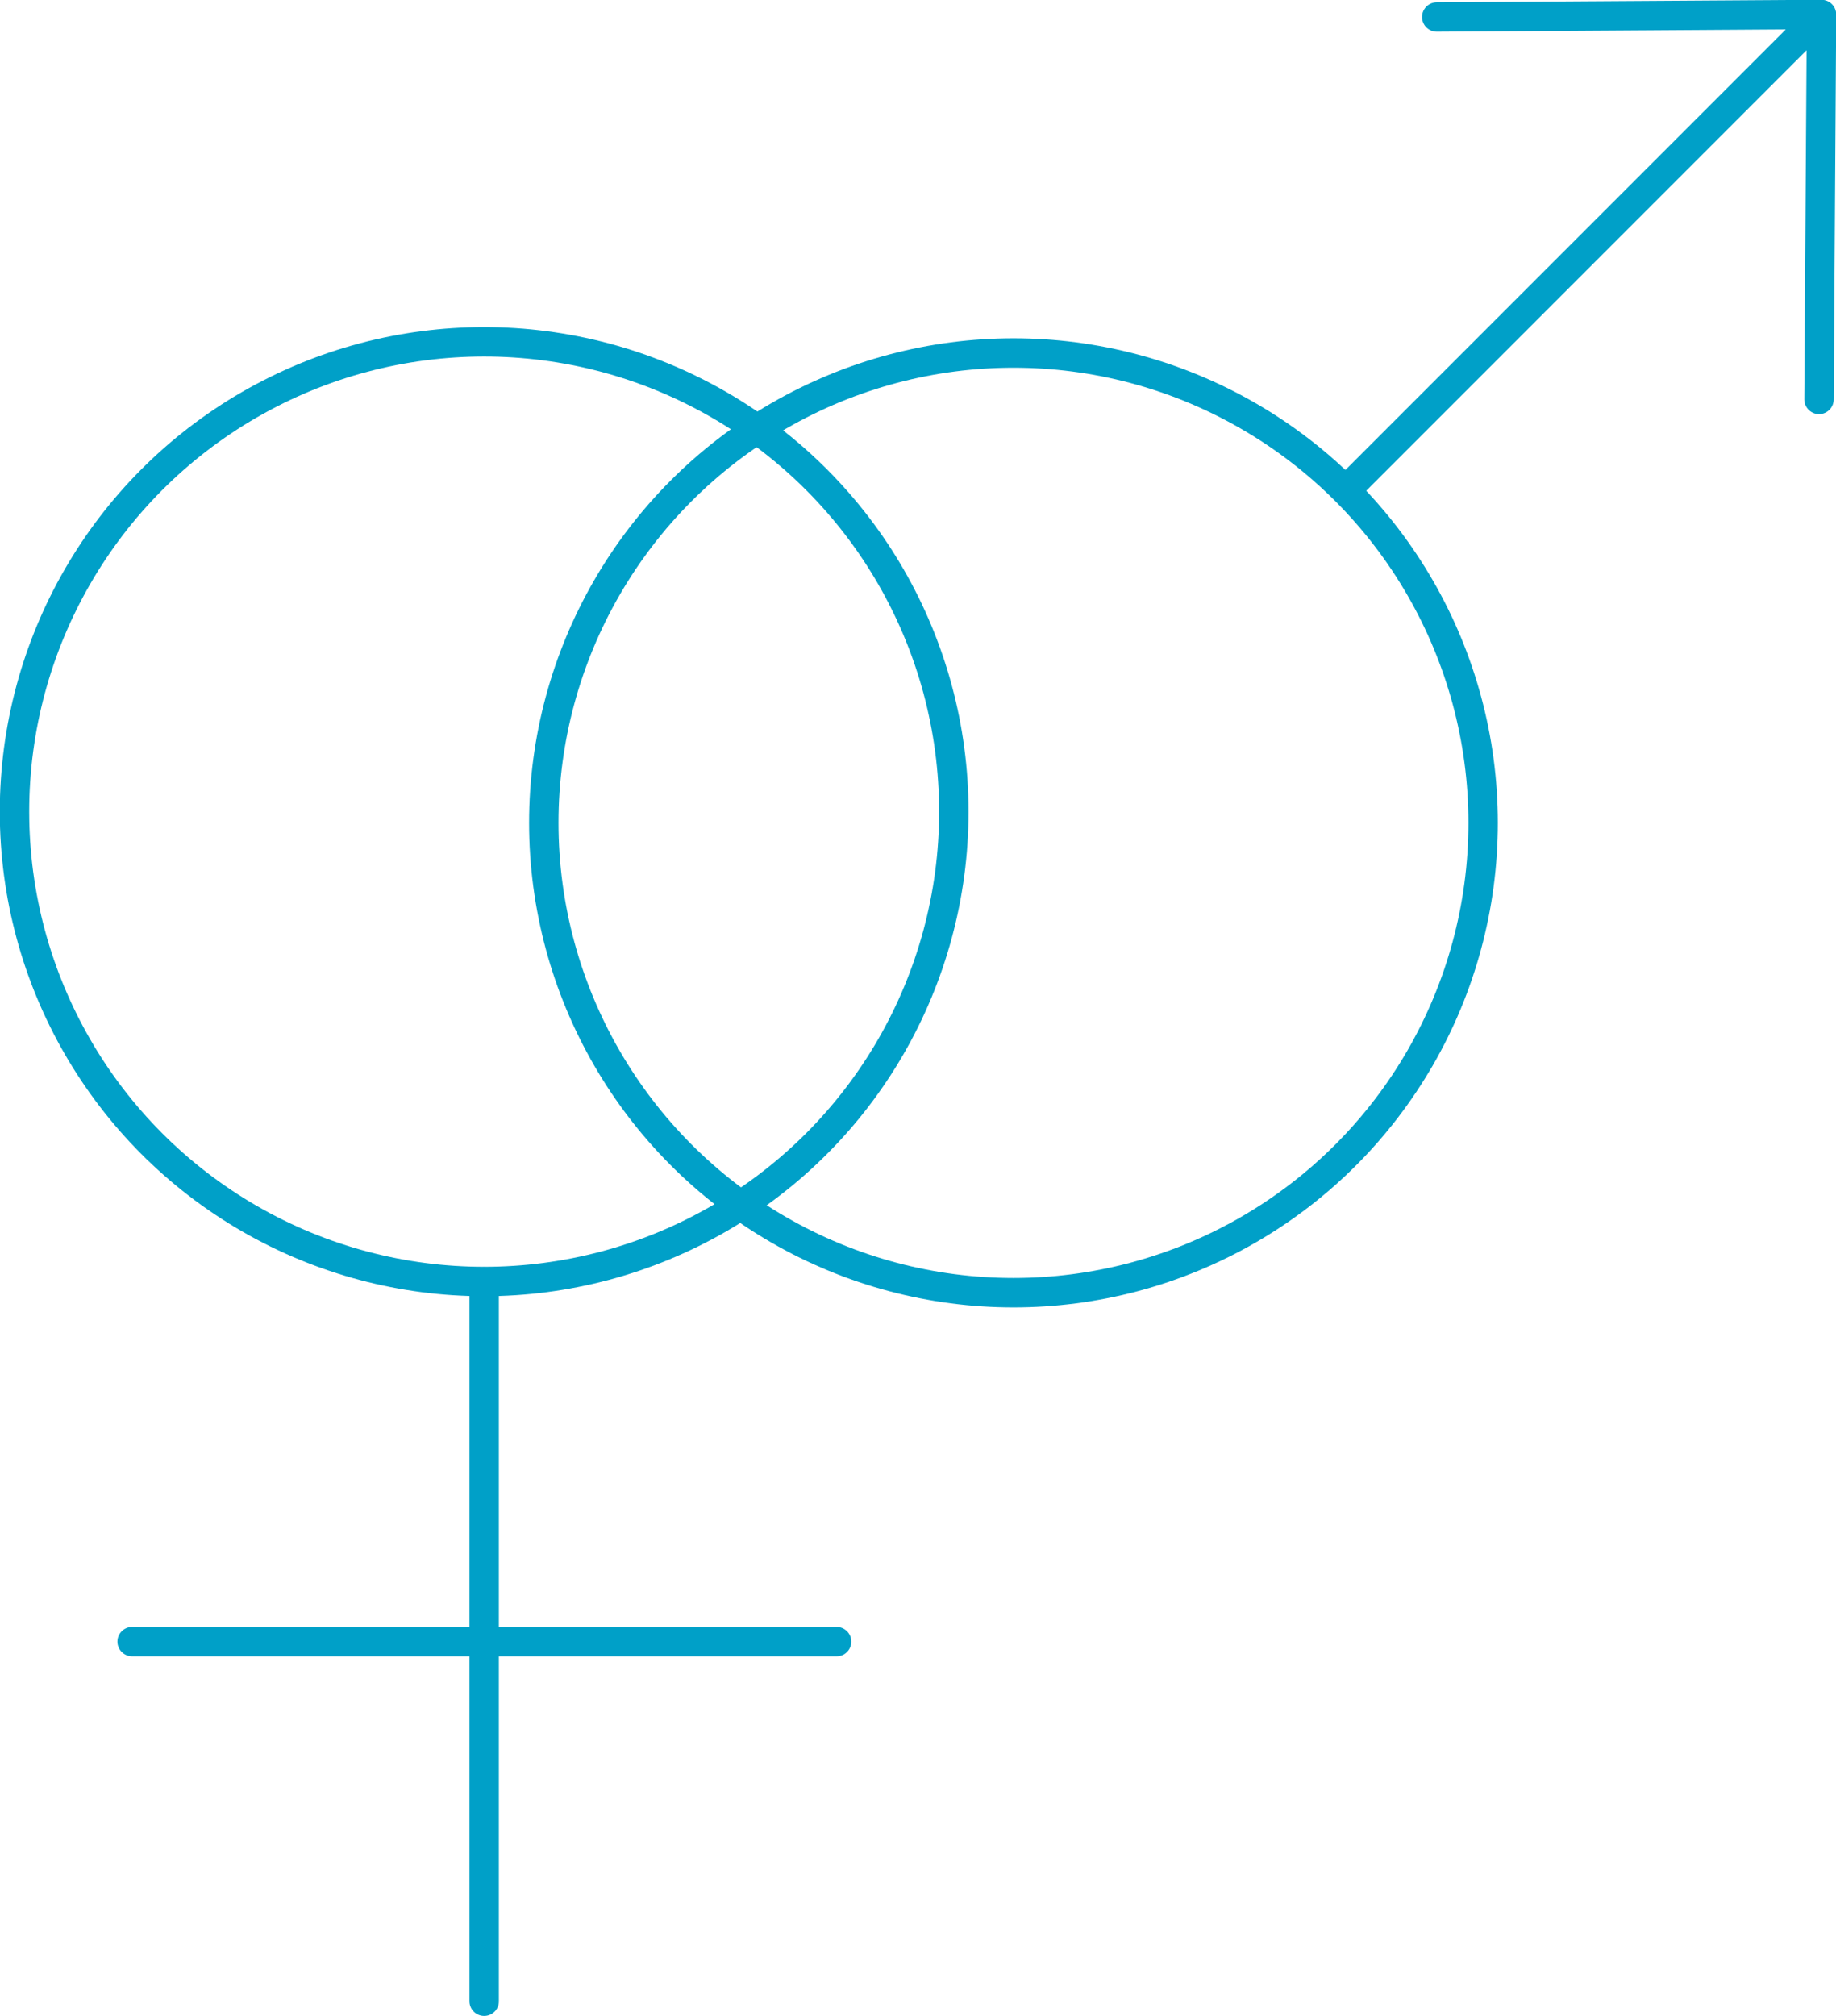 <svg id="Layer_1" data-name="Layer 1" xmlns="http://www.w3.org/2000/svg" viewBox="0 0 44.33 48.66"><defs><style>.cls-1{fill:none;stroke:#00a0c8;stroke-linecap:round;stroke-linejoin:round;stroke-width:.71px}</style></defs><circle class="cls-1" cx="24.47" cy="19.86" r="11.34"/><path class="cls-1" d="M32.64 11.69L43.98.35m-9.29.06l9.29-.06-.06 9.29"/><circle class="cls-1" cx="11.69" cy="19.59" r="11.34"/><path class="cls-1" d="M11.69 30.94V48.3m8.51-8.68H3.19"/></svg>